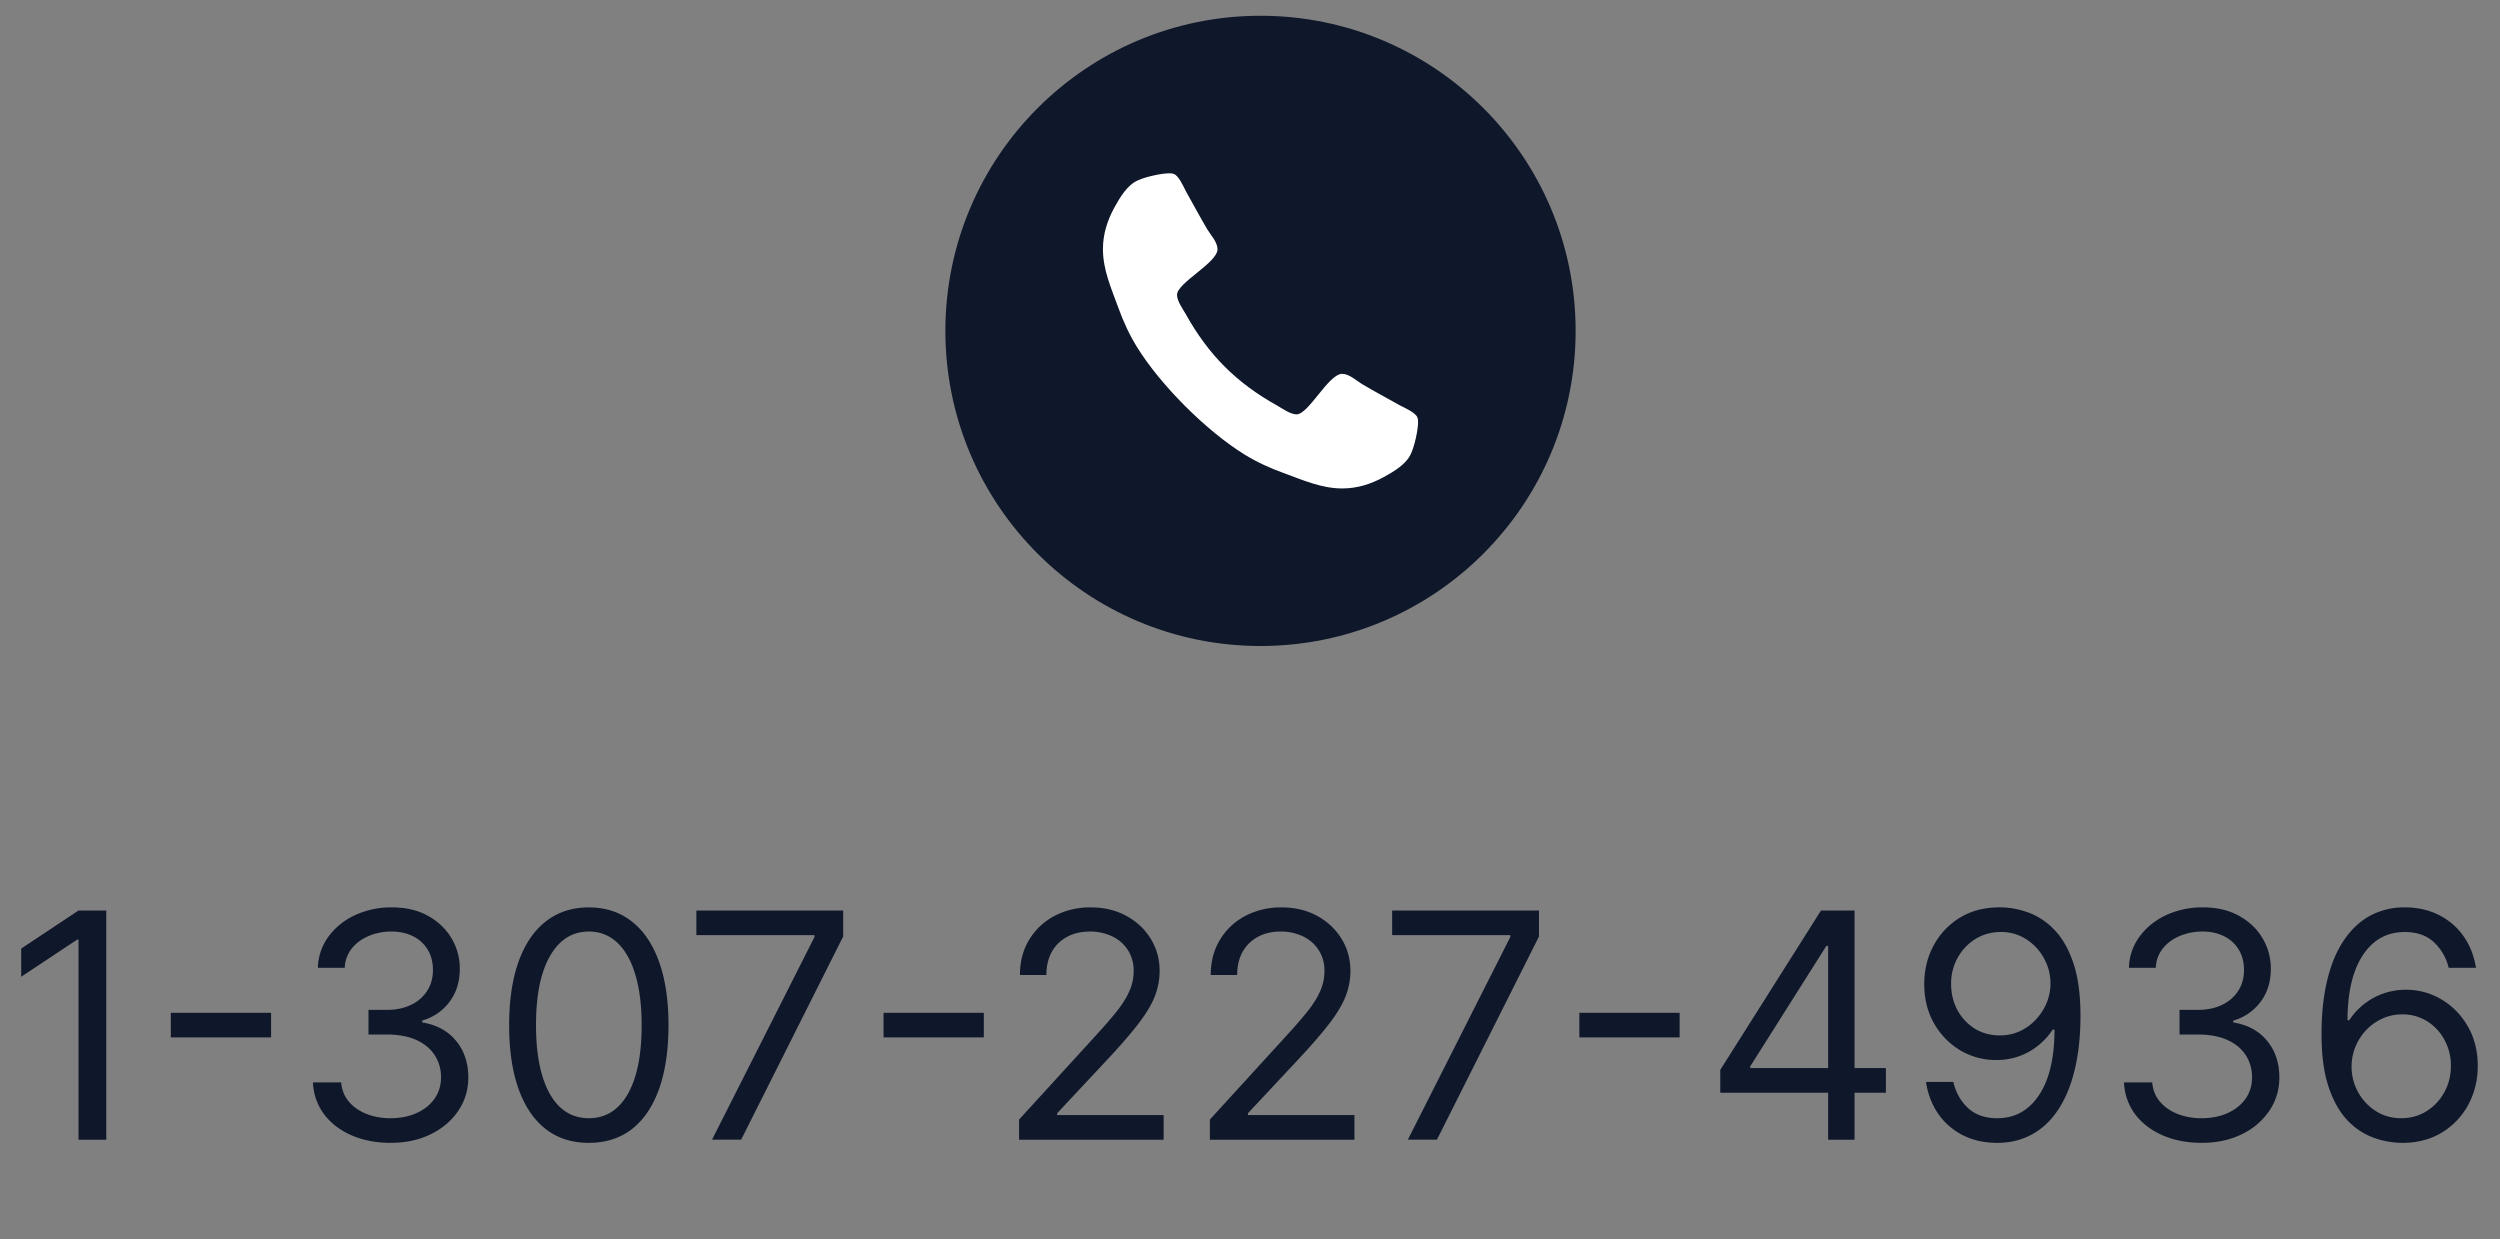 <svg width="119" height="59" viewBox="0 0 119 59" fill="none" xmlns="http://www.w3.org/2000/svg"><rect x="0" y="0" width="119" height="59" fill="#808080" stroke="none"/><circle cx="60" cy="15.75" r="15" fill="#0F172A"/><path d="M5.058 43.34v10.91H3.737v-9.524h-.064l-2.664 1.768v-1.342l2.728-1.811h1.32Zm7.846 4.87v1.171H8.131V48.21h4.773Zm5.7 6.19c-.702 0-1.329-.122-1.88-.363-.546-.242-.981-.577-1.305-1.007a2.706 2.706 0 0 1-.521-1.507h1.342c.028.351.149.655.362.91.213.253.492.448.836.587.345.138.727.207 1.146.207.468 0 .884-.081 1.246-.245.362-.163.646-.39.852-.682.206-.29.31-.628.31-1.012a1.9 1.9 0 0 0-.299-1.06c-.199-.309-.49-.55-.874-.724-.383-.174-.852-.261-1.406-.261h-.873V48.07h.873c.433 0 .813-.078 1.14-.234a1.83 1.83 0 0 0 .772-.66c.189-.285.283-.619.283-1.002 0-.37-.082-.691-.245-.964a1.675 1.675 0 0 0-.693-.64c-.295-.152-.643-.229-1.044-.229-.376 0-.731.07-1.065.208-.33.135-.6.332-.81.591a1.54 1.54 0 0 0-.34.927h-1.28a2.597 2.597 0 0 1 .518-1.502c.323-.433.745-.77 1.267-1.012a4.097 4.097 0 0 1 1.732-.362c.674 0 1.253.136 1.736.41.483.27.854.627 1.113 1.07.26.445.39.924.39 1.439 0 .614-.162 1.138-.486 1.571-.32.433-.754.733-1.305.9v.086c.69.113 1.227.406 1.614.879.387.468.581 1.049.581 1.741 0 .593-.162 1.126-.485 1.598-.32.47-.756.838-1.31 1.108-.554.27-1.184.405-1.891.405Zm9.424 0c-.803 0-1.486-.22-2.05-.656-.566-.44-.997-1.078-1.295-1.912-.299-.838-.448-1.85-.448-3.037 0-1.178.15-2.185.448-3.02.302-.838.735-1.477 1.3-1.917.568-.444 1.25-.666 2.045-.666.795 0 1.475.222 2.04.666.568.44 1.001 1.08 1.3 1.917.302.835.452 1.842.452 3.02 0 1.186-.149 2.199-.447 3.037-.298.834-.73 1.472-1.294 1.912-.565.437-1.249.655-2.051.655Zm0-1.173c.795 0 1.413-.383 1.854-1.15.44-.767.66-1.861.66-3.282 0-.944-.101-1.748-.304-2.413-.198-.664-.486-1.17-.863-1.518a1.905 1.905 0 0 0-1.347-.522c-.788 0-1.405.39-1.848 1.167-.444.774-.666 1.87-.666 3.286 0 .945.1 1.748.298 2.408.199.66.485 1.163.857 1.508.377.344.83.516 1.359.516Zm5.864 1.023 4.88-9.652v-.085h-5.625V43.34h6.988v1.236l-4.857 9.673h-1.386Zm12.938-6.04v1.171h-4.773V48.21h4.773Zm1.678 6.04v-.959l3.6-3.942c.423-.461.771-.862 1.045-1.203.273-.345.475-.668.607-.97.135-.305.202-.625.202-.959a1.77 1.77 0 0 0-.277-.996 1.797 1.797 0 0 0-.745-.65 2.418 2.418 0 0 0-1.066-.229c-.419 0-.785.087-1.097.261-.31.17-.549.41-.72.72-.166.308-.25.67-.25 1.086H48.55c0-.64.148-1.2.442-1.683.295-.483.696-.86 1.204-1.13a3.629 3.629 0 0 1 1.72-.404c.64 0 1.206.135 1.7.405s.88.633 1.161 1.092c.28.458.421.967.421 1.528 0 .402-.073.794-.218 1.178-.142.38-.391.804-.746 1.273-.352.465-.84 1.033-1.465 1.704l-2.45 2.62v.086h5.07v1.172h-6.881Zm9.082 0v-.959l3.6-3.942c.423-.461.771-.862 1.045-1.203.273-.345.475-.668.607-.97.135-.305.202-.625.202-.959a1.77 1.77 0 0 0-.277-.996 1.797 1.797 0 0 0-.745-.65 2.417 2.417 0 0 0-1.066-.229c-.419 0-.785.087-1.097.261-.31.17-.549.41-.72.72-.166.308-.25.67-.25 1.086h-1.257c0-.64.148-1.2.442-1.683.295-.483.697-.86 1.204-1.13a3.628 3.628 0 0 1 1.72-.404c.64 0 1.206.135 1.7.405s.88.633 1.161 1.092c.28.458.421.967.421 1.528 0 .402-.073.794-.218 1.178-.142.38-.391.804-.746 1.273-.352.465-.84 1.033-1.465 1.704l-2.45 2.62v.086h5.07v1.172H57.59Zm9.423 0 4.879-9.652v-.085h-5.625V43.34h6.989v1.236l-4.858 9.673h-1.385Zm12.937-6.04v1.171h-4.773V48.21h4.773Zm1.935 3.803v-1.087l4.794-7.585h.788v1.683h-.532l-3.623 5.732v.085h6.456v1.172h-7.883Zm5.135 2.237V43.341h1.257V54.25H87.02Zm8.218-11.058c.447.003.894.089 1.342.255a3.27 3.27 0 0 1 1.225.831c.37.384.666.908.89 1.572.223.664.335 1.497.335 2.498 0 .97-.092 1.83-.277 2.584-.181.749-.444 1.38-.788 1.896-.341.515-.757.905-1.247 1.172-.486.266-1.037.4-1.65.4-.612 0-1.157-.122-1.636-.363a3.209 3.209 0 0 1-1.172-1.017 3.543 3.543 0 0 1-.58-1.519h1.299c.117.501.35.915.698 1.242.351.323.815.484 1.39.484.842 0 1.506-.367 1.992-1.102.49-.735.735-1.774.735-3.117h-.085a3.343 3.343 0 0 1-.708.773 3.122 3.122 0 0 1-1.977.676 3.317 3.317 0 0 1-1.72-.463 3.516 3.516 0 0 1-1.246-1.284c-.31-.547-.464-1.172-.464-1.875 0-.667.15-1.278.448-1.832a3.46 3.46 0 0 1 1.267-1.332c.547-.33 1.19-.49 1.928-.48Zm0 1.172c-.448 0-.851.111-1.21.335-.355.22-.637.519-.847.895a2.524 2.524 0 0 0-.308 1.241c0 .455.099.868.298 1.241.202.37.477.664.825.885.352.216.752.325 1.199.325.337 0 .652-.066.943-.198.29-.135.545-.317.761-.548a2.66 2.66 0 0 0 .517-.794 2.4 2.4 0 0 0 .187-.932 2.44 2.44 0 0 0-.31-1.199 2.451 2.451 0 0 0-.841-.905 2.178 2.178 0 0 0-1.215-.346Zm9.573 10.035c-.703 0-1.33-.12-1.88-.362-.547-.242-.982-.577-1.305-1.007a2.7 2.7 0 0 1-.522-1.507h1.342c.028.351.149.655.362.91.213.253.492.448.836.587a3.05 3.05 0 0 0 1.146.207c.468 0 .884-.081 1.246-.245.362-.163.646-.39.852-.682.206-.29.309-.628.309-1.012 0-.4-.099-.754-.298-1.06-.199-.309-.49-.55-.874-.724-.383-.174-.852-.261-1.406-.261h-.873V48.07h.873c.433 0 .813-.078 1.14-.234.33-.157.588-.377.772-.66.189-.285.283-.619.283-1.002 0-.37-.082-.691-.245-.964a1.677 1.677 0 0 0-.693-.64c-.294-.152-.642-.229-1.044-.229-.376 0-.731.07-1.065.208-.33.135-.6.332-.81.591a1.545 1.545 0 0 0-.341.927h-1.278a2.59 2.59 0 0 1 .517-1.502c.323-.433.745-.77 1.267-1.012a4.1 4.1 0 0 1 1.732-.362c.674 0 1.253.136 1.736.41.483.27.854.627 1.113 1.07.26.445.389.924.389 1.439 0 .614-.161 1.138-.485 1.571a2.452 2.452 0 0 1-1.305.9v.086c.689.113 1.227.406 1.614.879.387.468.581 1.049.581 1.741 0 .593-.162 1.126-.485 1.598a3.288 3.288 0 0 1-1.31 1.108c-.554.27-1.184.405-1.891.405Zm9.487 0a4.088 4.088 0 0 1-1.343-.255 3.223 3.223 0 0 1-1.225-.826c-.369-.39-.666-.918-.889-1.582-.224-.668-.336-1.506-.336-2.514 0-.966.091-1.822.272-2.568.181-.75.444-1.38.788-1.89.345-.516.76-.906 1.247-1.173a3.41 3.41 0 0 1 1.656-.4c.611 0 1.154.123 1.63.368.48.242.87.58 1.172 1.012.302.434.497.933.586 1.497h-1.3a2.404 2.404 0 0 0-.703-1.22c-.348-.323-.809-.484-1.385-.484-.845 0-1.511.367-1.997 1.102-.483.735-.726 1.767-.73 3.095h.085a3.2 3.2 0 0 1 2.685-1.449c.625 0 1.197.157 1.715.469.519.309.934.737 1.247 1.284.312.543.468 1.166.468 1.87 0 .674-.151 1.292-.452 1.853a3.45 3.45 0 0 1-1.274 1.332c-.543.326-1.182.486-1.917.48Zm0-1.172c.447 0 .849-.112 1.204-.335.358-.224.641-.524.847-.9.209-.377.314-.796.314-1.258 0-.45-.101-.86-.304-1.23a2.32 2.32 0 0 0-.825-.89 2.186 2.186 0 0 0-1.194-.33c-.337 0-.651.068-.942.203a2.422 2.422 0 0 0-.767.543c-.217.23-.388.495-.512.794a2.53 2.53 0 0 0 .117 2.147c.206.376.487.68.842.91.359.23.765.346 1.22.346Z" fill="#0F172A"/><path d="M67.5 20.097c0-.075 0-.15-.032-.224-.075-.224-.597-.458-.81-.565-.607-.34-1.225-.67-1.821-1.023-.277-.17-.618-.49-.949-.49-.65 0-1.597 1.929-2.173 1.929-.287 0-.66-.267-.916-.416-1.939-1.076-3.281-2.418-4.357-4.357-.15-.256-.416-.629-.416-.916 0-.575 1.928-1.524 1.928-2.174 0-.33-.32-.67-.49-.948-.351-.596-.681-1.214-1.022-1.821-.107-.213-.341-.735-.565-.81-.074-.032-.149-.032-.224-.032-.383 0-1.129.17-1.48.33-.522.224-.863.82-1.13 1.3-.34.628-.543 1.268-.543 1.981 0 .991.405 1.886.735 2.792.234.65.522 1.278.884 1.864 1.119 1.811 3.303 3.995 5.114 5.114.586.362 1.214.65 1.864.884.906.33 1.8.735 2.791.735.714 0 1.354-.202 1.982-.543.48-.267 1.076-.608 1.3-1.13.16-.351.33-1.097.33-1.48Z" fill="#fff"/></svg>